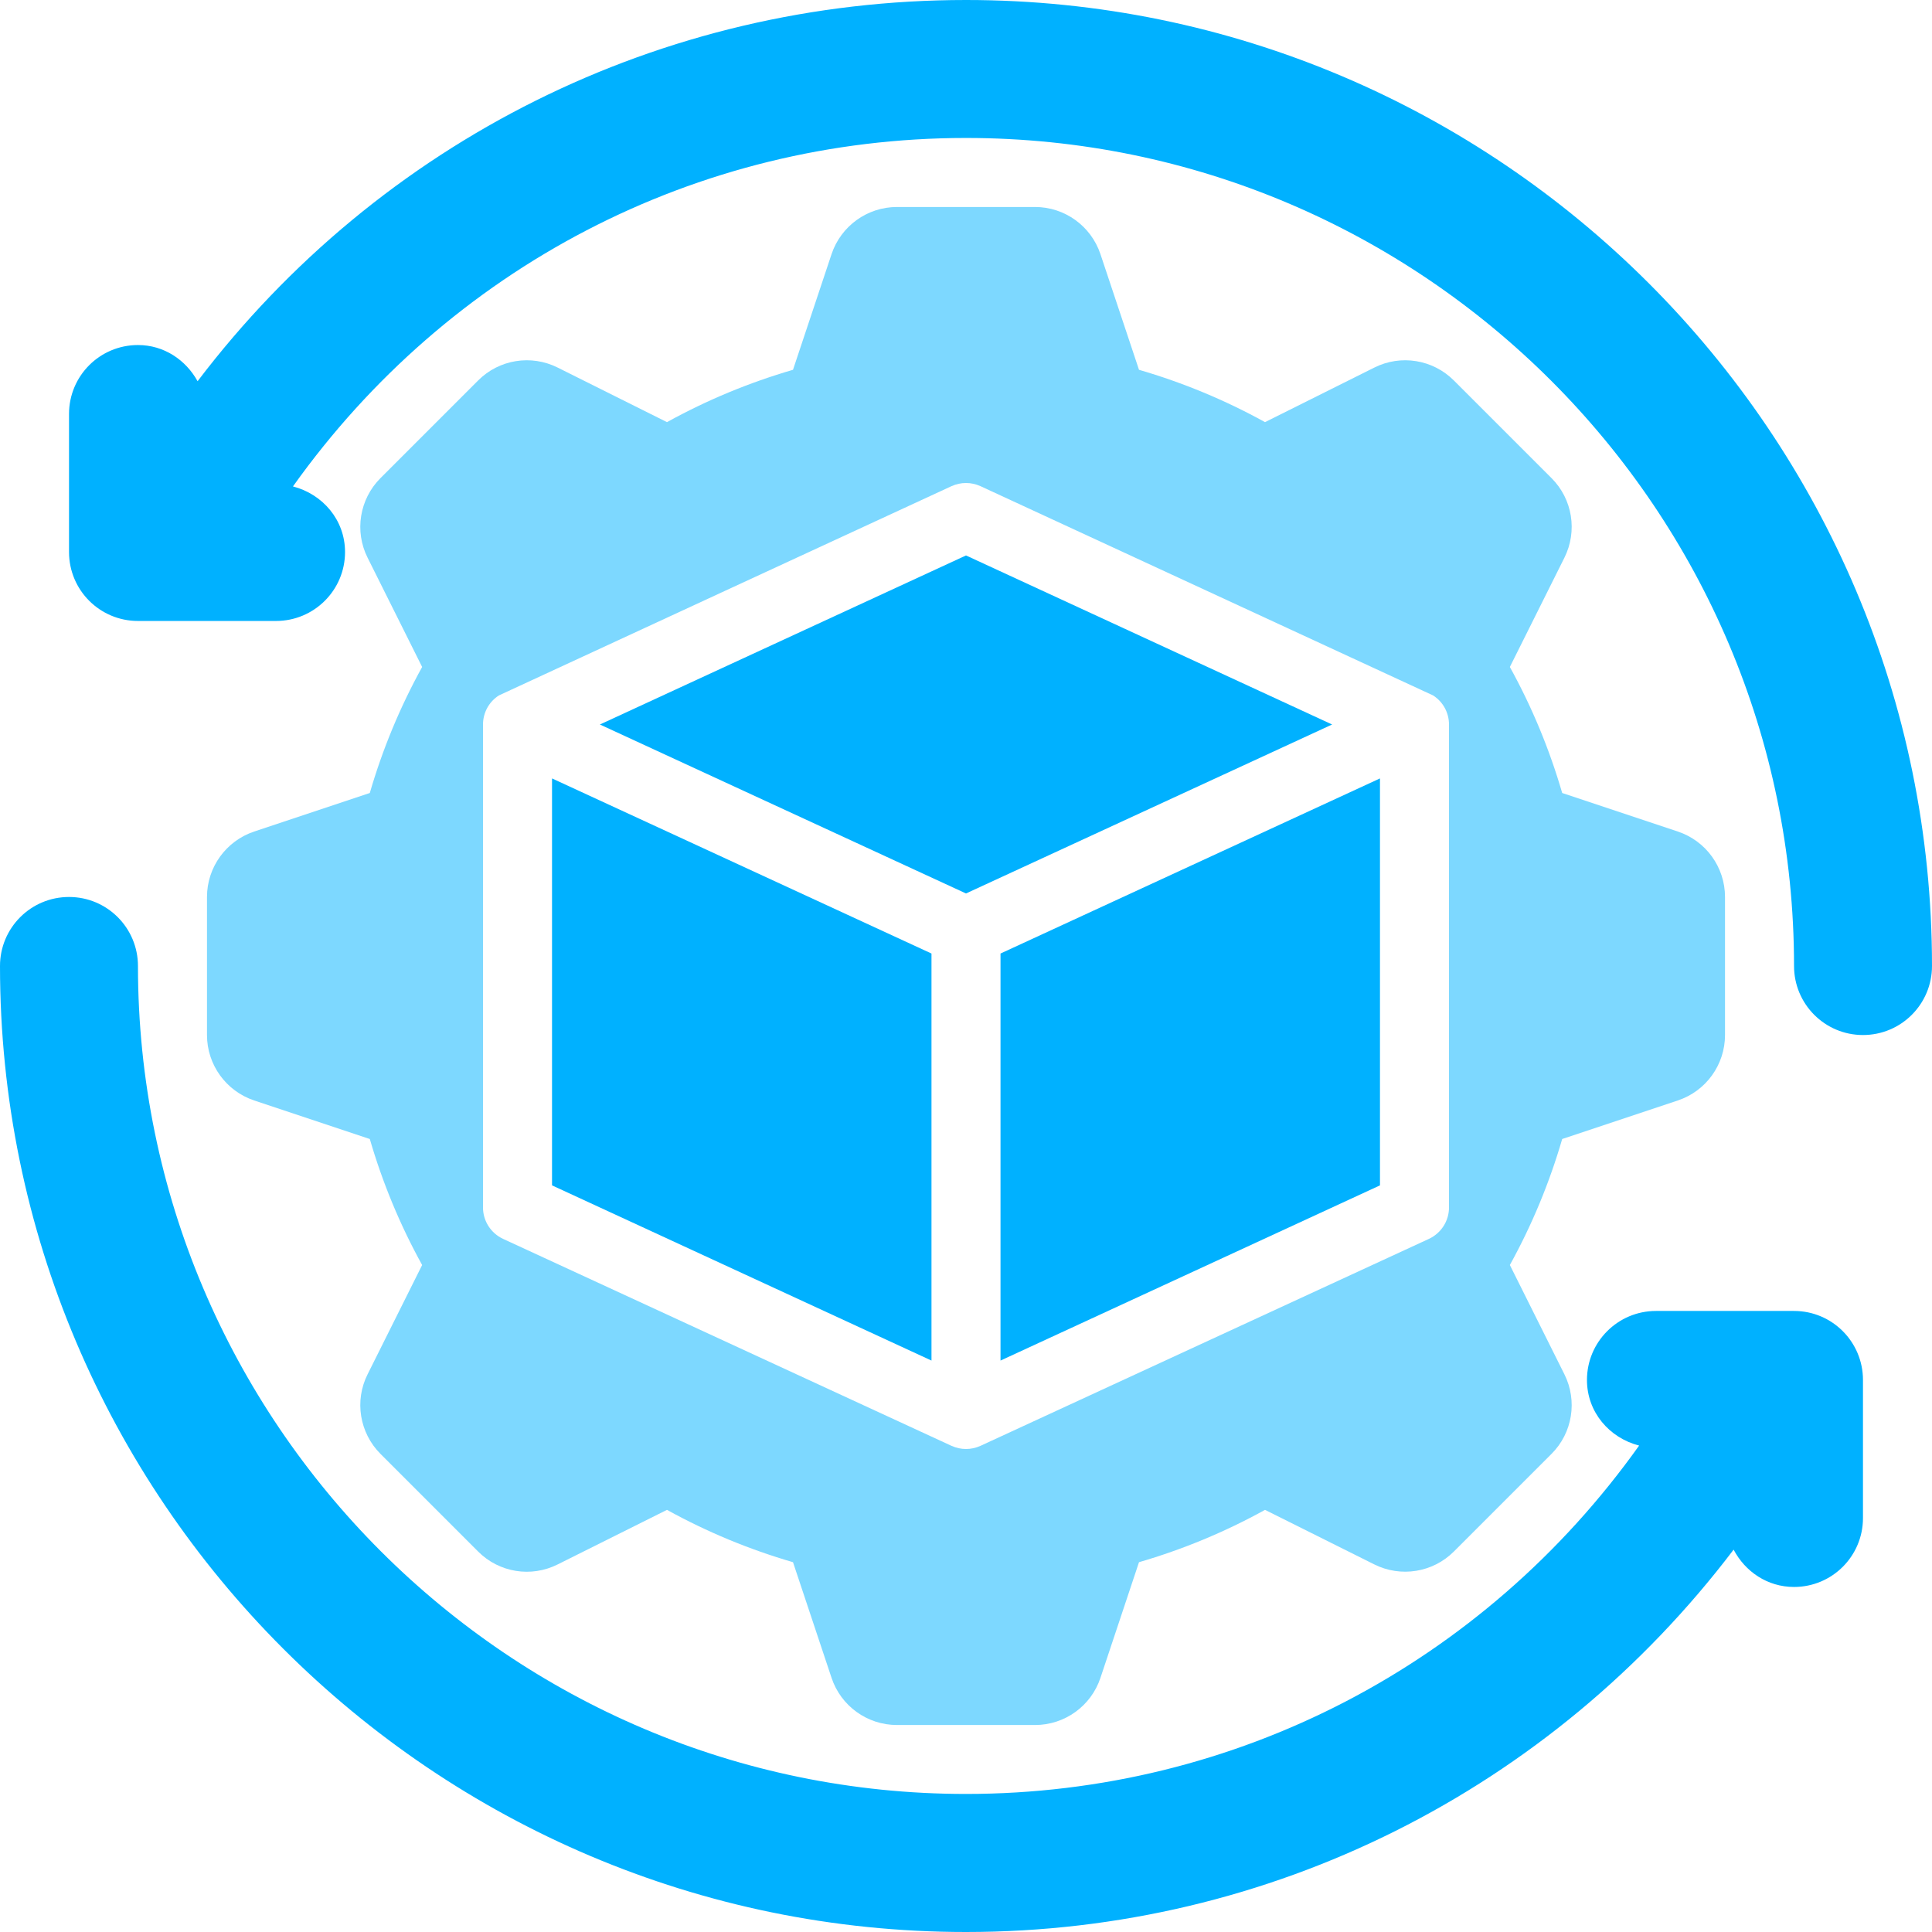 <svg width="22" height="22" viewBox="0 0 22 22" fill="none" xmlns="http://www.w3.org/2000/svg">
<path d="M11 0C7.527 0 4.326 1.608 2.25 4.341C2.116 4.099 1.868 3.929 1.571 3.929C1.137 3.929 0.786 4.28 0.786 4.714V6.286C0.786 6.72 1.137 7.071 1.571 7.071H3.143C3.577 7.071 3.929 6.72 3.929 6.286C3.929 5.92 3.674 5.627 3.336 5.539C5.107 3.053 7.925 1.571 11 1.571C16.199 1.571 20.429 5.801 20.429 11C20.429 11.434 20.78 11.786 21.214 11.786C21.649 11.786 22 11.434 22 11C22 4.934 17.066 0 11 0Z" fill="#00B1FF"/>
<path d="M20.429 14.928H18.857C18.423 14.928 18.071 15.28 18.071 15.714C18.071 16.08 18.326 16.374 18.665 16.461C16.894 18.947 14.072 20.428 11 20.428C5.801 20.428 1.571 16.199 1.571 11C1.571 10.566 1.22 10.214 0.786 10.214C0.351 10.214 0 10.566 0 11C0 17.065 4.934 22 11 22C14.469 22 17.666 20.379 19.741 17.646C19.872 17.896 20.126 18.071 20.429 18.071C20.863 18.071 21.214 17.72 21.214 17.286V15.714C21.214 15.28 20.863 14.928 20.429 14.928Z" fill="#00B1FF"/>
<path d="M15.169 8.25L11 6.325L6.831 8.25L11 10.174L15.169 8.25Z" fill="#00B1FF"/>
<path d="M10.607 10.858L6.286 8.864V13.498L10.607 15.493V10.858Z" fill="#00B1FF"/>
<path d="M2.894 9.469C2.574 9.576 2.357 9.876 2.357 10.214V11.786C2.357 12.124 2.574 12.424 2.894 12.531L4.211 12.97C4.356 13.468 4.555 13.949 4.807 14.405L4.186 15.649C4.034 15.951 4.094 16.317 4.333 16.556L5.444 17.667C5.684 17.908 6.049 17.966 6.351 17.814L7.595 17.193C8.051 17.445 8.532 17.644 9.03 17.789L9.469 19.106C9.576 19.427 9.876 19.643 10.214 19.643H11.786C12.124 19.643 12.424 19.427 12.531 19.106L12.97 17.789C13.468 17.644 13.949 17.445 14.405 17.193L15.649 17.814C15.951 17.965 16.316 17.907 16.556 17.667L17.667 16.556C17.907 16.317 17.965 15.951 17.814 15.649L17.193 14.405C17.445 13.949 17.644 13.468 17.789 12.97L19.106 12.531C19.427 12.424 19.643 12.124 19.643 11.786V10.214C19.643 9.876 19.427 9.576 19.106 9.469L17.789 9.03C17.644 8.532 17.445 8.051 17.193 7.595L17.814 6.351C17.965 6.049 17.907 5.683 17.667 5.444L16.556 4.333C16.316 4.093 15.951 4.034 15.649 4.186L14.405 4.807C13.949 4.555 13.468 4.356 12.97 4.211L12.531 2.894C12.424 2.574 12.124 2.357 11.786 2.357H10.214C9.876 2.357 9.576 2.574 9.469 2.894L9.03 4.211C8.532 4.356 8.051 4.555 7.595 4.807L6.351 4.186C6.048 4.034 5.683 4.093 5.444 4.333L4.333 5.444C4.094 5.683 4.034 6.049 4.186 6.351L4.807 7.595C4.555 8.051 4.356 8.532 4.211 9.03L2.894 9.469ZM5.5 8.25C5.5 8.116 5.568 7.991 5.681 7.919C5.691 7.913 10.835 5.536 10.835 5.536C10.941 5.488 11.059 5.488 11.165 5.536L16.319 7.919C16.432 7.991 16.5 8.116 16.5 8.25V13.75C16.5 13.903 16.411 14.042 16.272 14.107L11.165 16.464C11.112 16.488 11.056 16.5 11 16.5C10.944 16.5 10.888 16.488 10.835 16.464L5.728 14.107C5.589 14.042 5.5 13.903 5.5 13.75V8.25Z" fill="#7DD8FF"/>
<path d="M11.393 15.493L15.714 13.498V8.864L11.393 10.858V15.493Z" fill="#00B1FF"/>
</svg>
